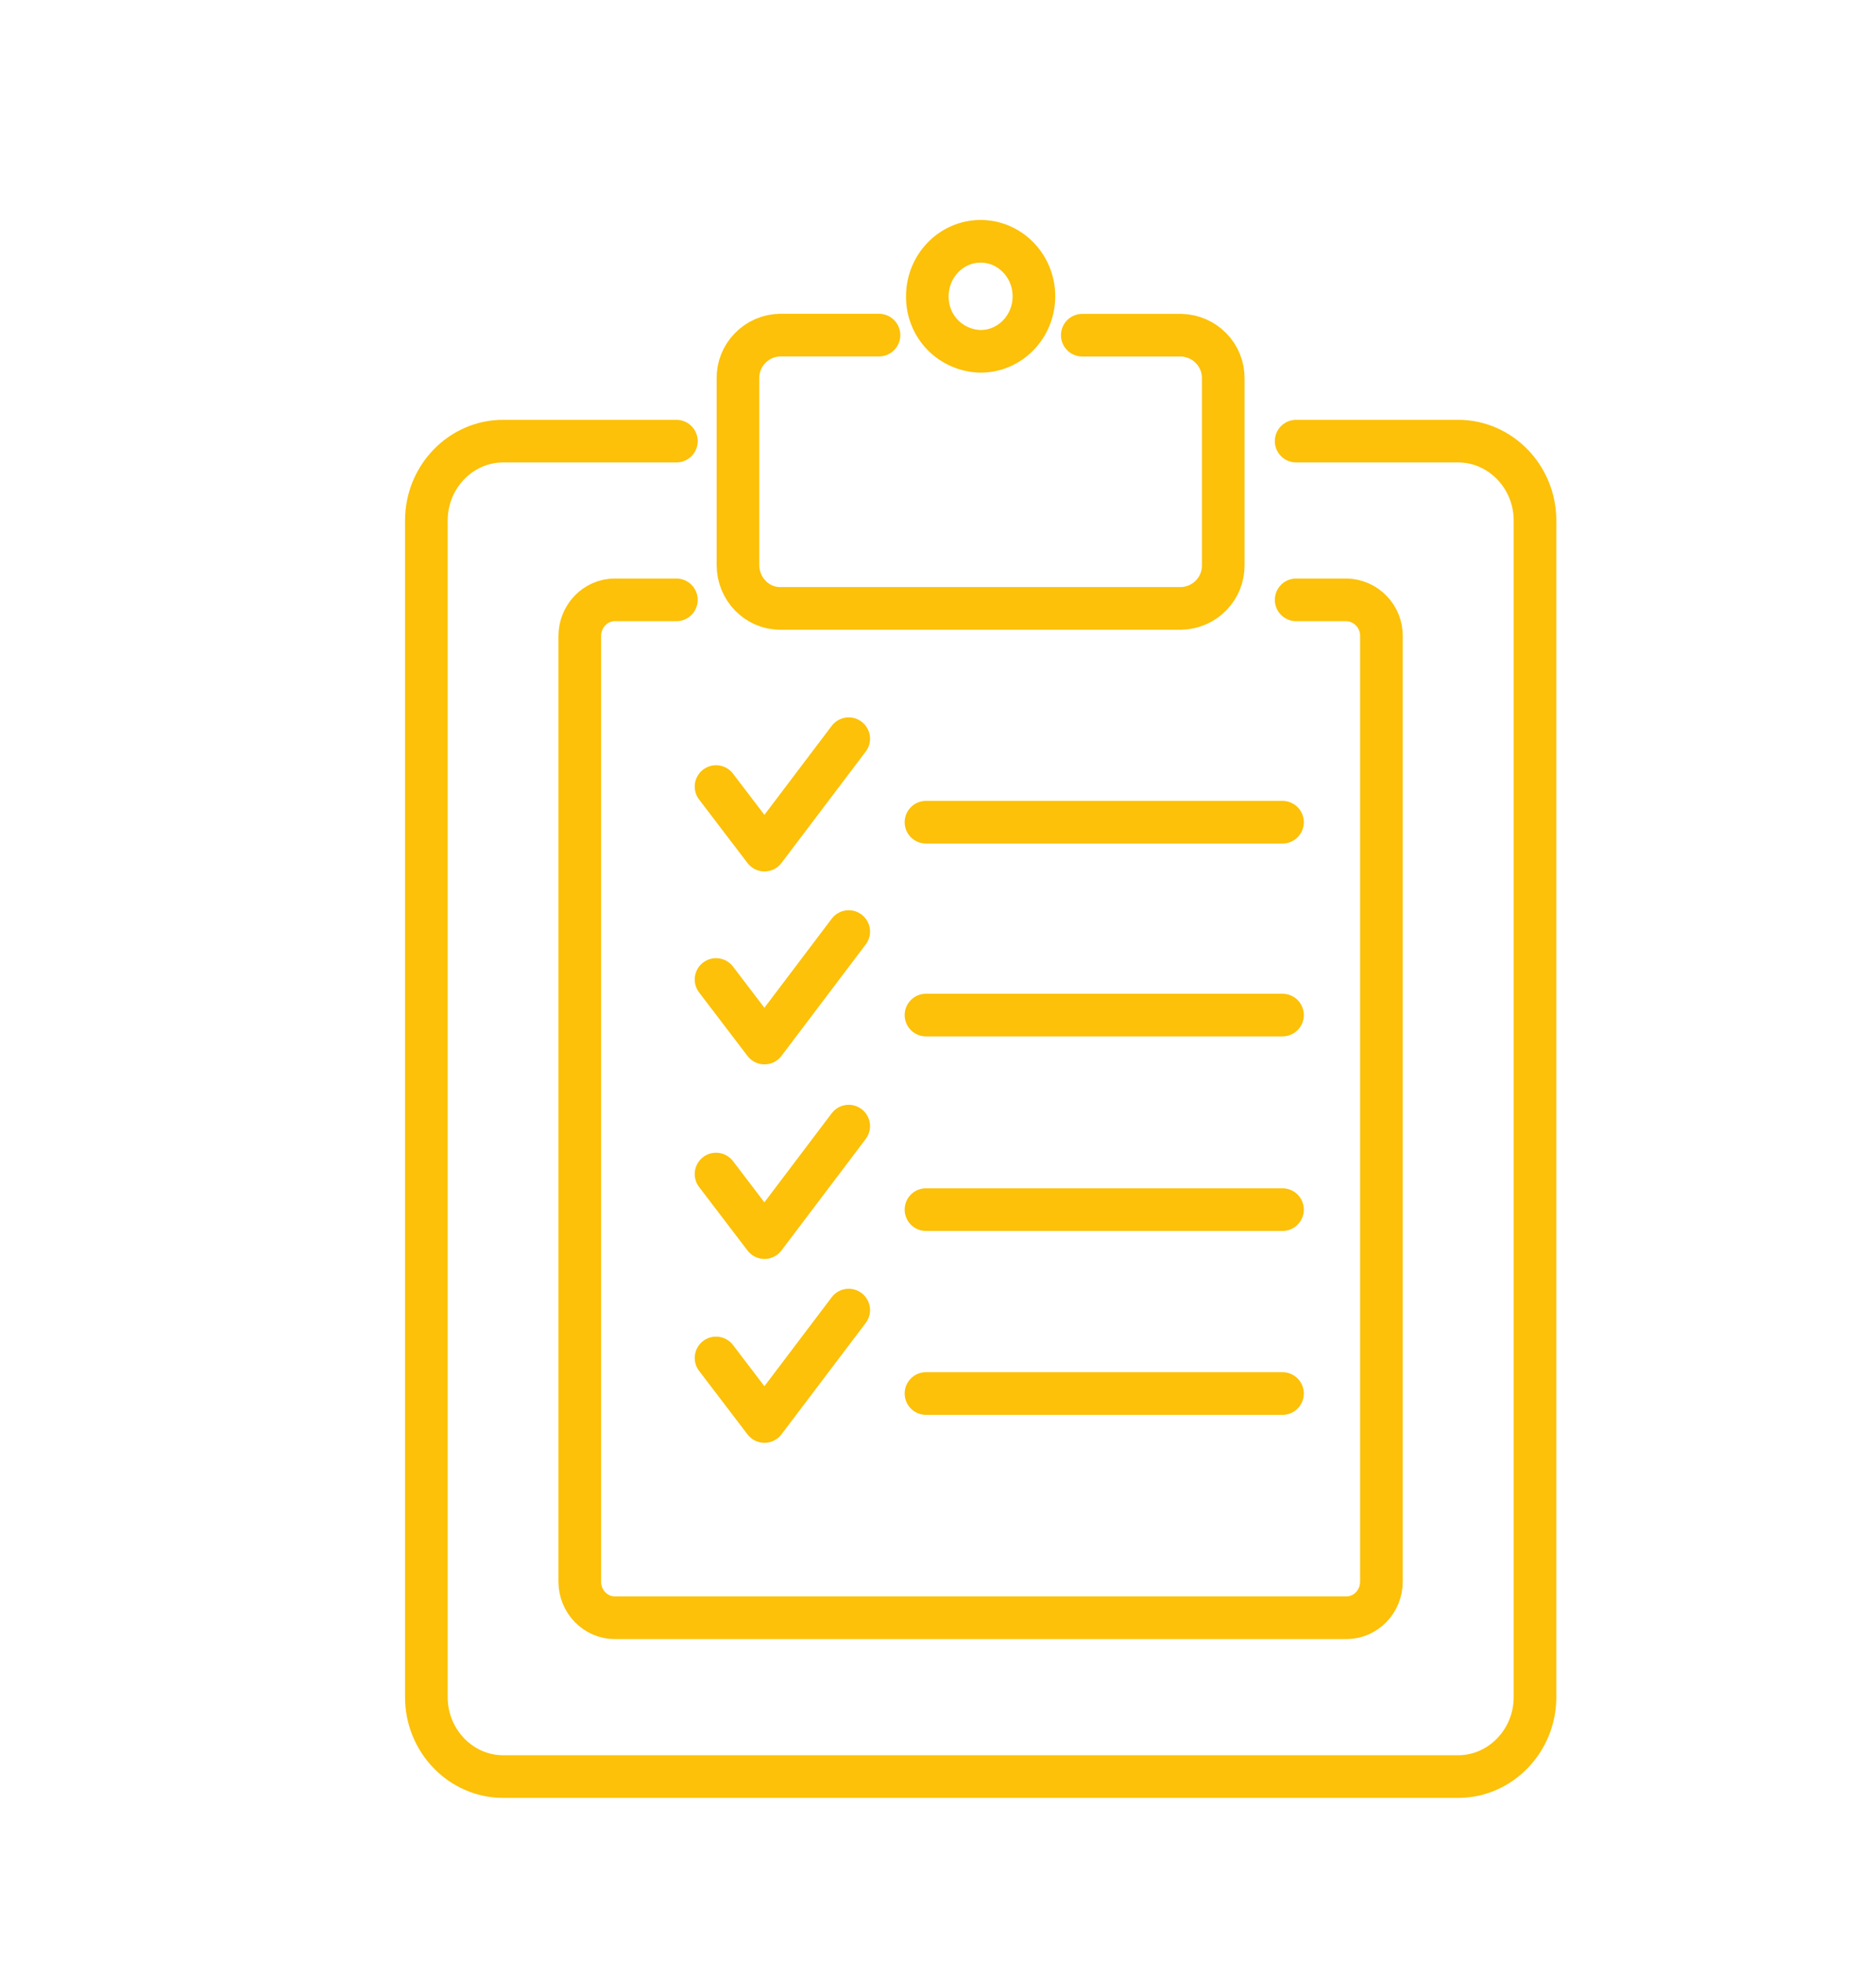 <?xml version="1.0" encoding="UTF-8"?> <svg xmlns="http://www.w3.org/2000/svg" width="22" height="23" viewBox="0 0 22 23" fill="none"><g clip-path="url(#clip0_360_2641)"><path d="M15.04 9.64H10.859M8.397 9.222L8.965 9.967L9.953 8.661M15.04 11.901H10.859M8.397 11.484L8.965 12.229L9.953 10.922M15.04 14.182H10.859M8.397 13.765L8.965 14.51L9.953 13.203M15.04 16.338H10.859M8.397 15.921L8.965 16.666L9.953 15.36" stroke="#FCC108" stroke-width="0.5" stroke-linecap="round" stroke-linejoin="round"></path><path d="M7.932 5.172H5.9C5.405 5.172 5 5.59 5 6.102V19.899C5 20.41 5.405 20.829 5.9 20.829H17.1C17.595 20.829 18.001 20.41 18.001 19.899V6.102C18.001 5.59 17.595 5.172 17.1 5.172H15.2" stroke="#FCC108" stroke-width="0.5" stroke-linecap="round" stroke-linejoin="round"></path><path d="M7.932 7.033H7.209C6.984 7.033 6.799 7.223 6.799 7.457V18.544C6.799 18.777 6.984 18.967 7.209 18.967H15.79C16.016 18.967 16.2 18.777 16.2 18.544V7.457C16.201 7.347 16.159 7.24 16.082 7.161C16.006 7.081 15.9 7.035 15.79 7.033H15.2" stroke="#FCC108" stroke-width="0.5" stroke-linecap="round" stroke-linejoin="round"></path><path d="M10.308 3.929H9.148C9.015 3.931 8.889 3.986 8.796 4.082C8.703 4.177 8.652 4.305 8.654 4.438V6.624C8.654 6.904 8.876 7.133 9.147 7.133H13.852C13.985 7.13 14.111 7.075 14.203 6.98C14.296 6.885 14.347 6.757 14.345 6.624V4.439C14.347 4.306 14.296 4.178 14.203 4.083C14.111 3.988 13.985 3.933 13.852 3.93H12.692" stroke="#FCC108" stroke-width="0.5" stroke-linecap="round" stroke-linejoin="round"></path><path fill-rule="evenodd" clip-rule="evenodd" d="M12.125 3.474C12.125 3.83 11.845 4.119 11.5 4.119C11.332 4.116 11.171 4.046 11.054 3.926C10.937 3.805 10.873 3.642 10.875 3.474C10.875 3.118 11.155 2.829 11.5 2.829C11.845 2.829 12.125 3.119 12.125 3.474Z" stroke="#FCC108" stroke-width="0.5" stroke-linecap="round" stroke-linejoin="round"></path></g><defs><clipPath id="clip0_360_2641"><rect width="22" height="22" fill="white" transform="translate(0 0.829)"></rect></clipPath></defs></svg> 